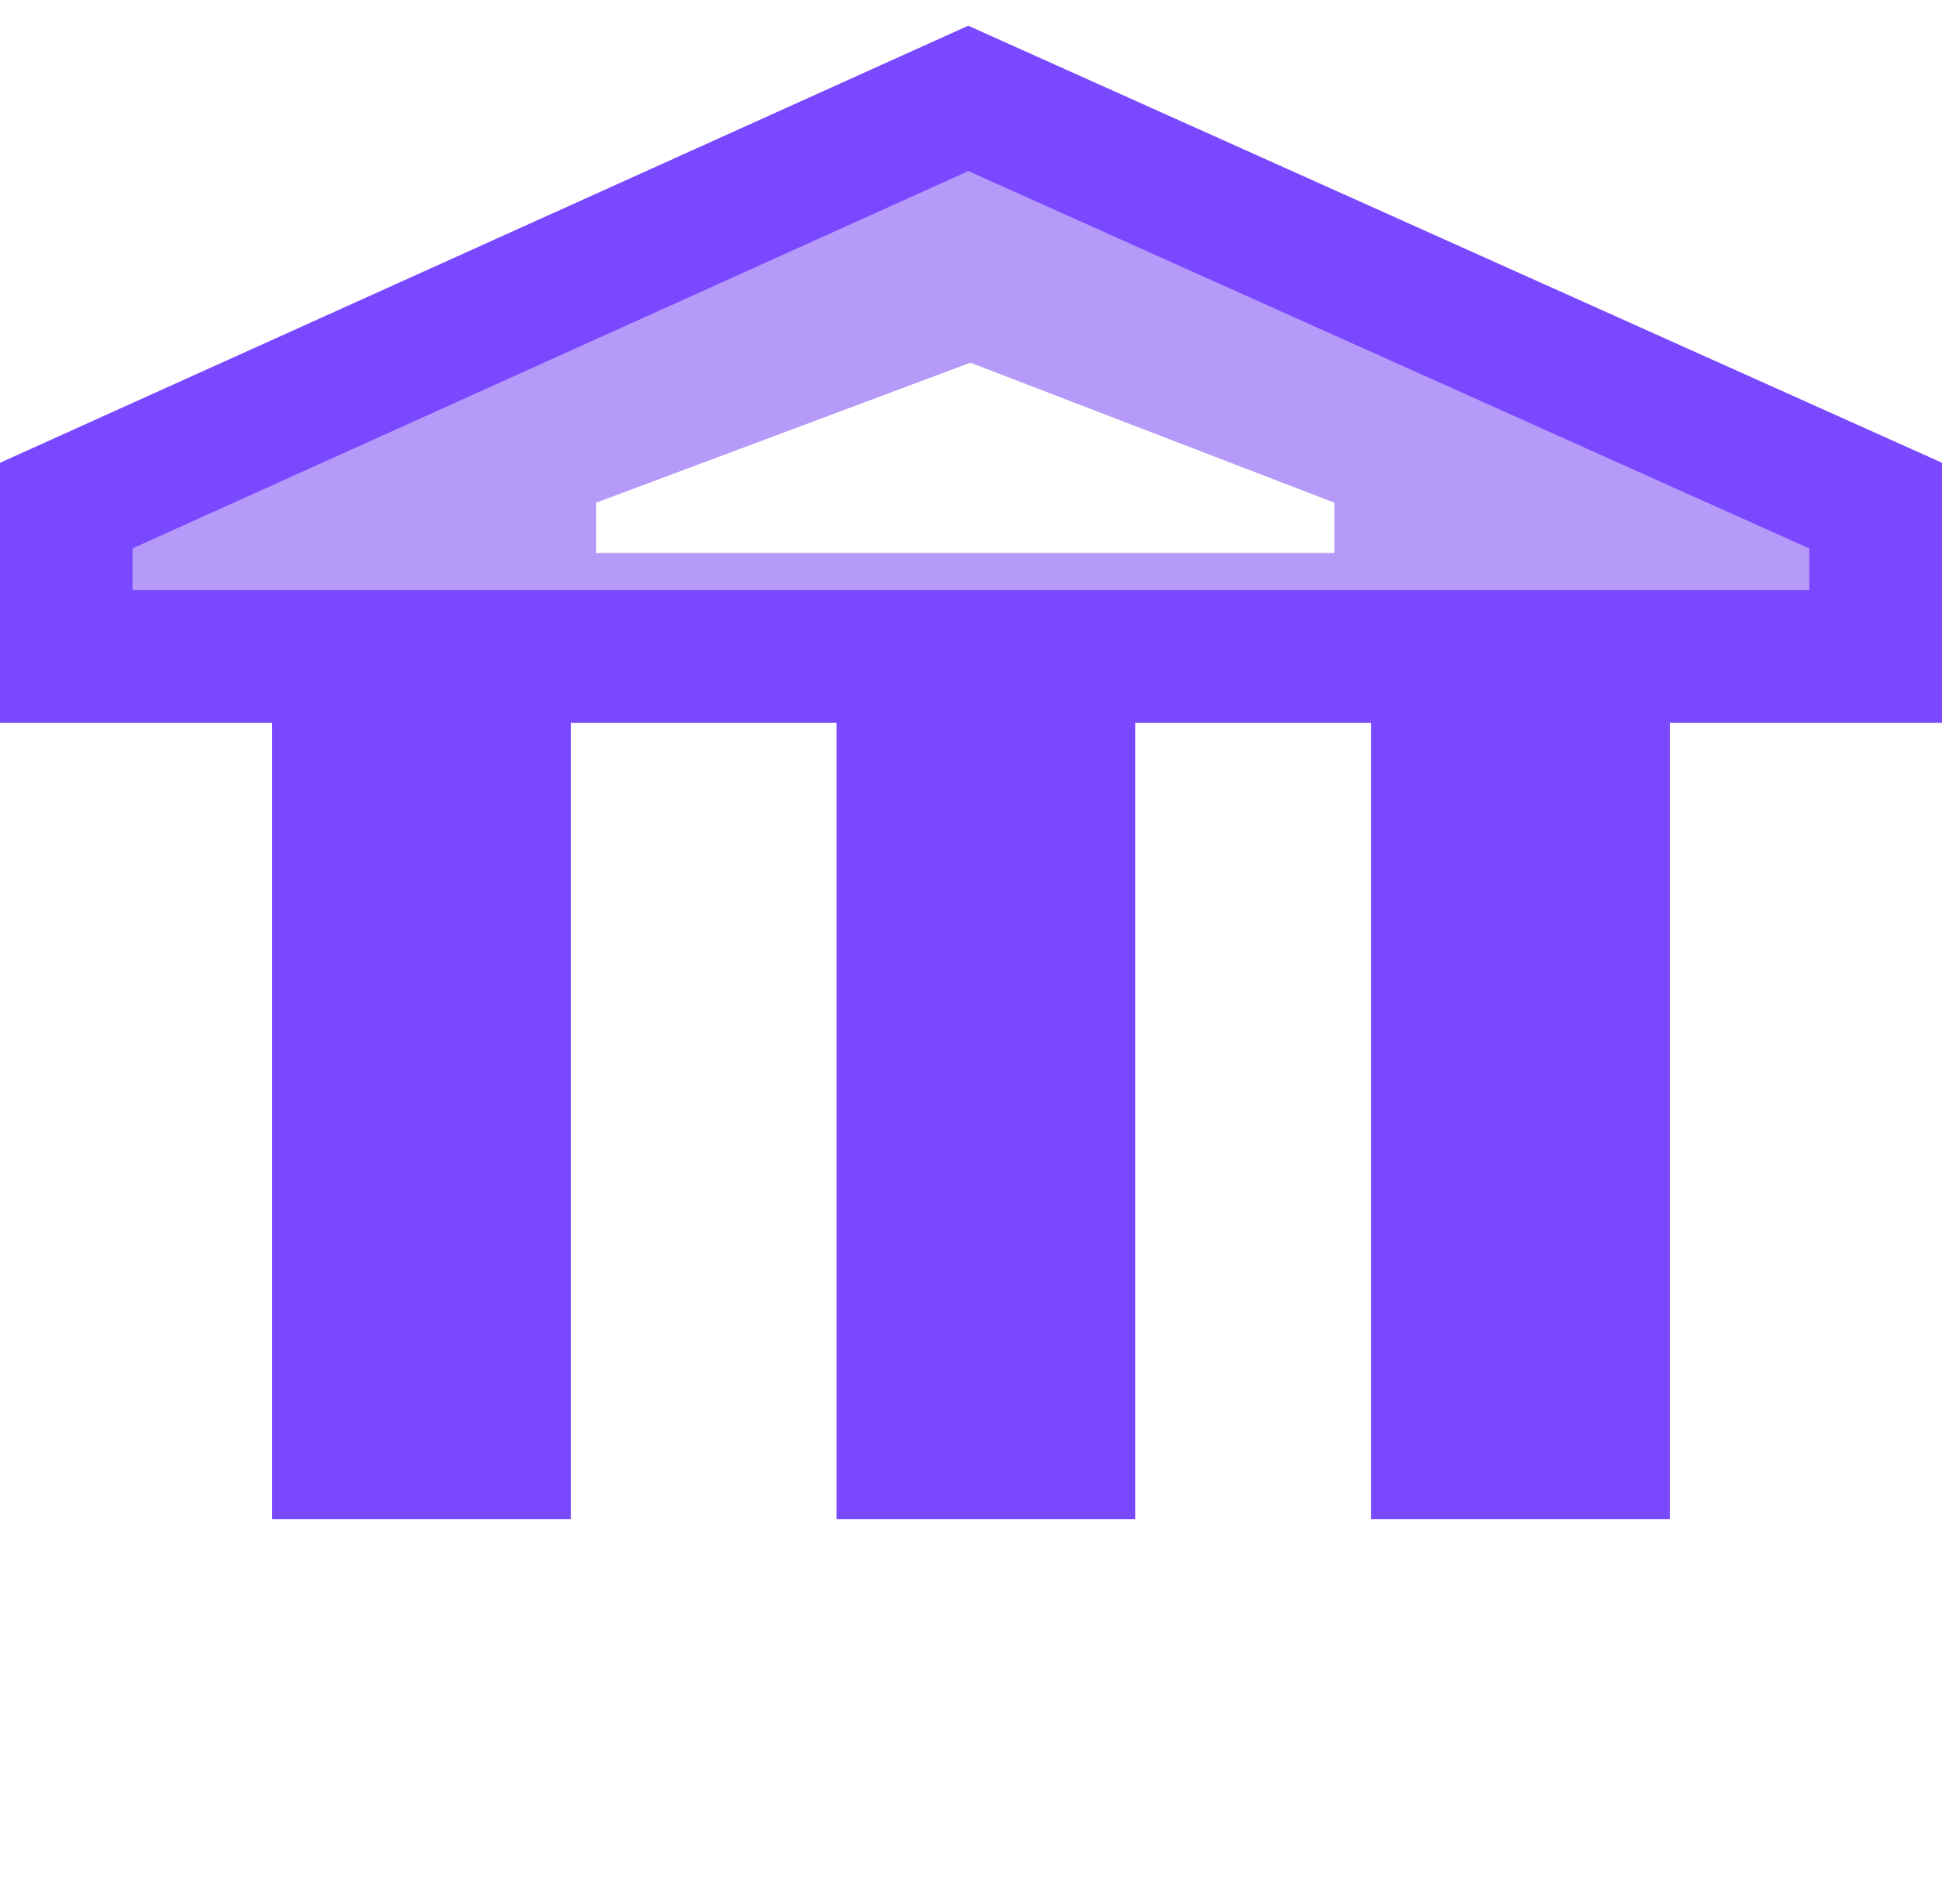 <svg width="33" height="32" viewBox="0 0 33 32" fill="none" xmlns="http://www.w3.org/2000/svg">
<mask id="path-1-inside-1_2023_6248" fill="white">
<rect x="0.003" y="25.455" width="32.783" height="5.922" rx="0.831"/>
</mask>
<rect x="0.003" y="25.455" width="32.783" height="5.922" rx="0.831" fill="#B69AFA" stroke="#7A48FF" stroke-width="4.157" mask="url(#path-1-inside-1_2023_6248)"/>
<path d="M31.58 8.515V11.055H1.116V8.514L16.303 1.657L31.58 8.515Z" fill="#B69AFA" stroke="#7A48FF" stroke-width="2.232"/>
<g filter="url(#filter0_d_2023_6248)">
<path d="M10.035 7.35L16.339 4.992L22.468 7.35V8.197H10.035V7.35Z" fill="white"/>
</g>
<rect x="4.581" y="11.332" width="5.03" height="14.252" fill="#7A48FF"/>
<rect x="14.085" y="11.332" width="5.03" height="14.252" fill="#7A48FF"/>
<rect x="23.085" y="11.332" width="5.03" height="14.252" fill="#7A48FF"/>
<defs>
<filter id="filter0_d_2023_6248" x="10.035" y="4.992" width="12.433" height="4.321" filterUnits="userSpaceOnUse" color-interpolation-filters="sRGB">
<feFlood flood-opacity="0" result="BackgroundImageFix"/>
<feColorMatrix in="SourceAlpha" type="matrix" values="0 0 0 0 0 0 0 0 0 0 0 0 0 0 0 0 0 0 127 0" result="hardAlpha"/>
<feOffset dy="1.116"/>
<feComposite in2="hardAlpha" operator="out"/>
<feColorMatrix type="matrix" values="0 0 0 0 0 0 0 0 0 0 0 0 0 0 0 0 0 0 1 0"/>
<feBlend mode="normal" in2="BackgroundImageFix" result="effect1_dropShadow_2023_6248"/>
<feBlend mode="normal" in="SourceGraphic" in2="effect1_dropShadow_2023_6248" result="shape"/>
</filter>
</defs>
</svg>
